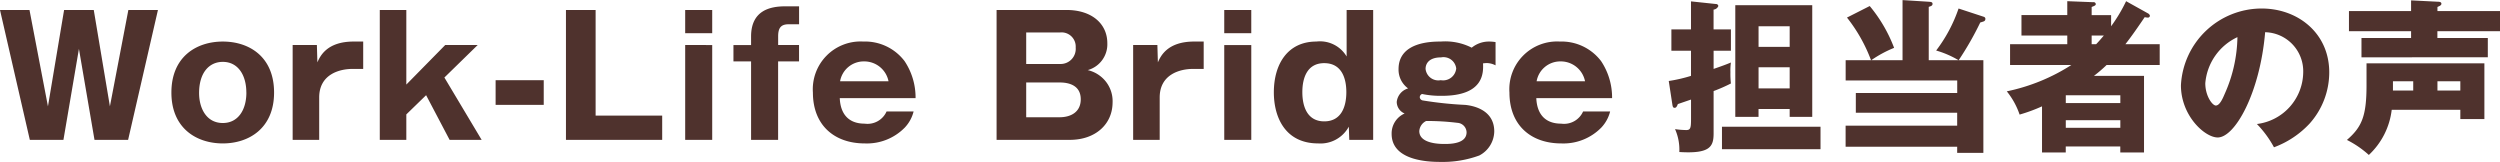 <svg xmlns="http://www.w3.org/2000/svg" width="273.156" height="17.69" viewBox="0 0 273.156 17.69">
  <defs>
    <style>
      .cls-1 {
        fill: #4f322d;
        fill-rule: evenodd;
      }
    </style>
  </defs>
  <path id="Work-Life_Bridge担当者の声" data-name="Work-Life Bridge担当者の声" class="cls-1" d="M388.7,1649h3.673l3.259-14.19H392.4l-2.016,10.53-1.765-10.53h-3.241l-1.764,10.53-2.017-10.53h-3.223l3.259,14.19h3.673l1.693-9.94Zm14.021,0.39c2.845,0,5.6-1.65,5.6-5.56,0-3.93-2.737-5.57-5.6-5.57s-5.618,1.64-5.618,5.57C397.1,1647.74,399.853,1649.39,402.716,1649.39Zm2.575-5.56c0,1.89-.9,3.33-2.575,3.33-1.8,0-2.593-1.62-2.593-3.28,0-2.19,1.08-3.4,2.593-3.4C404.39,1640.48,405.291,1641.94,405.291,1643.83Zm5.055-5.19V1649h2.9v-4.63c0-2.54,2.233-3.12,3.637-3.12h1.171v-2.99h-1.045c-2.953,0-3.673,1.63-3.961,2.27l-0.054-1.89h-2.647Zm14.582,5.48L427.5,1649H431l-4.07-6.81,3.637-3.55h-3.547l-4.249,4.32v-8.15h-2.9V1649h2.9v-2.78Zm12.852-1.64h-5.258v2.7h5.258v-2.7Zm12.943,6.52v-2.65h-7.274v-11.54h-3.241V1649h10.515Zm5.47-10.36H453.24V1649h2.953v-10.36Zm0-3.83H453.24v2.54h2.953v-2.54Zm7.2,3.83v-0.95c0-.99.36-1.32,1.17-1.32h1.117v-1.96h-1.5c-1.674,0-3.745.45-3.745,3.3v0.93h-1.926v1.79h1.926V1649h2.953v-8.57h2.287v-1.79h-2.287Zm15.014,5.8a7.147,7.147,0,0,0-1.207-4.05,5.418,5.418,0,0,0-4.5-2.13,5.218,5.218,0,0,0-5.51,5.57c0,3.6,2.377,5.56,5.654,5.56a5.787,5.787,0,0,0,4.393-1.74,3.942,3.942,0,0,0,.955-1.75h-2.953a2.277,2.277,0,0,1-2.395,1.33c-1.764,0-2.647-1.06-2.719-2.79h8.283Zm-8.247-1.84a2.622,2.622,0,0,1,2.593-2.17,2.7,2.7,0,0,1,2.7,2.17H470.16Zm25.112,6.4c2.755,0,4.663-1.68,4.663-4.11a3.453,3.453,0,0,0-1.35-2.86,3.528,3.528,0,0,0-1.369-.65,2.926,2.926,0,0,0,2.143-2.94c0-2.12-1.692-3.63-4.465-3.63h-7.635V1649h8.013Zm-4.772-11.73h3.674a1.545,1.545,0,0,1,1.728,1.64,1.653,1.653,0,0,1-1.728,1.8H490.5v-3.44Zm0,5.46h3.656c0.9,0,2.3.25,2.3,1.84,0,1.44-1.152,1.96-2.3,1.96H490.5v-3.8Zm11.681-4.09V1649h2.9v-4.63c0-2.54,2.233-3.12,3.637-3.12h1.17v-2.99h-1.044c-2.953,0-3.673,1.63-3.961,2.27l-0.054-1.89h-2.647Zm12.907,0h-2.953V1649h2.953v-10.36Zm0-3.83h-2.953v2.54h2.953v-2.54Zm10.423,5.09a3.379,3.379,0,0,0-3.313-1.64c-3.115,0-4.645,2.44-4.645,5.55,0,2.72,1.242,5.58,4.843,5.58a3.524,3.524,0,0,0,3.349-1.83L525.8,1649h2.611v-14.19h-2.9v5.09Zm-2.449.72c1.855,0,2.413,1.57,2.413,3.17,0,1.57-.54,3.19-2.413,3.19-1.854,0-2.394-1.62-2.394-3.19S521.208,1640.62,523.062,1640.62Zm18.722-2.3a4.429,4.429,0,0,0-.738-0.06,2.946,2.946,0,0,0-1.873.67,6.386,6.386,0,0,0-3.385-.67c-0.9,0-4.609,0-4.609,3.01a2.526,2.526,0,0,0,1.044,2.11,1.725,1.725,0,0,0-1.242,1.47,1.381,1.381,0,0,0,.864,1.27,2.373,2.373,0,0,0-1.422,2.23c0,2.86,3.835,3.06,5.275,3.06a11.6,11.6,0,0,0,4.3-.7,3.02,3.02,0,0,0,1.638-2.63c0-2.56-2.7-2.85-3.187-2.9a39.917,39.917,0,0,1-4.645-.49,0.391,0.391,0,0,1-.306-0.34,0.374,0.374,0,0,1,.252-0.36,9.977,9.977,0,0,0,2.16.2c4.646,0,4.538-2.58,4.5-3.55,0.234-.02.324-0.03,0.432-0.03a2.184,2.184,0,0,1,.936.25v-2.54Zm-5.96,1.67a1.4,1.4,0,0,1,1.657,1.21,1.443,1.443,0,0,1-1.693,1.28,1.4,1.4,0,0,1-1.656-1.23C534.132,1640.66,534.528,1639.99,535.824,1639.99Zm-1.62,6.95a26.912,26.912,0,0,1,3.4.2,1.071,1.071,0,0,1,1.008,1.03c0,1.19-1.566,1.28-2.358,1.28-0.523,0-2.809,0-2.809-1.41A1.33,1.33,0,0,1,534.2,1646.94Zm20.306-2.5a7.152,7.152,0,0,0-1.206-4.05,5.42,5.42,0,0,0-4.5-2.13,5.217,5.217,0,0,0-5.509,5.57c0,3.6,2.376,5.56,5.653,5.56a5.791,5.791,0,0,0,4.394-1.74,3.949,3.949,0,0,0,.954-1.75h-2.953a2.277,2.277,0,0,1-2.395,1.33c-1.764,0-2.646-1.06-2.718-2.79h8.282Zm-8.246-1.84a2.621,2.621,0,0,1,2.592-2.17,2.7,2.7,0,0,1,2.7,2.17h-5.293Zm27.651,3.03v0.86h2.466v-12.2h-8.408v12.2h2.539v-0.86h3.4Zm-3.4-2.25v-2.31h3.4v2.31h-3.4Zm0-4.54v-2.25h3.4v2.25h-3.4Zm-4.916-1.91v-2.16a0.632,0.632,0,0,0,.522-0.39,0.248,0.248,0,0,0-.252-0.22l-2.737-.29v3.06h-2.142v2.33h2.142v2.75a16.429,16.429,0,0,1-2.43.56l0.4,2.61c0.036,0.22.09,0.32,0.234,0.32s0.234-.07.36-0.41c0.27-.09,1.224-0.42,1.44-0.49v2.16c0,0.96-.072,1.17-0.522,1.17a9.136,9.136,0,0,1-1.224-.1,5.536,5.536,0,0,1,.468,2.5c3.349,0.21,3.745-.58,3.745-2.04v-4.62a17.745,17.745,0,0,0,1.891-.83,9.528,9.528,0,0,1-.054-1.24,6.173,6.173,0,0,1,.054-1.05c-0.432.18-.847,0.34-1.891,0.7v-1.99h1.891v-2.33H565.6Zm0.918,10.64v2.45h10.768v-2.45H566.514Zm28.785-11.79a0.243,0.243,0,0,0-.162-0.22l-2.772-.91a16.135,16.135,0,0,1-2.449,4.59,10.45,10.45,0,0,1,2.449,1.06h-3.259v-5.83c0.252-.08.414-0.13,0.414-0.33s-0.18-.21-0.414-0.23l-2.863-.18v6.57h-3.421a12.559,12.559,0,0,1,2.5-1.35,15.922,15.922,0,0,0-2.665-4.57l-2.485,1.26a17.179,17.179,0,0,1,2.629,4.66h-2.773v2.21h12.19v1.37H581.147v2.16h11.074v1.41h-12.19v2.3h12.19v0.67h2.862V1640.3h-2.7a33.57,33.57,0,0,0,2.358-4.12c0.126-.04.27-0.08,0.4-0.13A0.272,0.272,0,0,0,595.3,1635.78Zm15.372-1.93a17.141,17.141,0,0,1-1.639,2.74v-1.22h-2.125v-0.89c0.325-.12.451-0.18,0.451-0.32a0.236,0.236,0,0,0-.289-0.2l-2.826-.11v1.52h-5.006v2.23h5.006v0.95H598v2.27h6.7a20.889,20.889,0,0,1-7.058,2.88,8.22,8.22,0,0,1,1.4,2.54,18.094,18.094,0,0,0,2.449-.9v5.04h2.593v-0.66h5.959v0.66h2.593v-8.37h-5.474a15.2,15.2,0,0,0,1.387-1.19h5.8v-2.27H610.6c0.306-.39.918-1.19,2.106-2.95,0.162,0.02.234,0.04,0.306,0.04a0.225,0.225,0,0,0,.27-0.2,0.4,0.4,0,0,0-.18-0.24Zm-6.59,13.83v-0.83h5.959v0.83h-5.959Zm0-2.7v-0.85h5.959v0.85h-5.959Zm2.826-6.43v-0.95h1.333c-0.486.57-.684,0.79-0.846,0.95h-0.487Zm19.927,11.26a10.1,10.1,0,0,0,3.907-2.61,8.409,8.409,0,0,0,2.125-5.57c0-4.3-3.439-6.98-7.383-6.98a8.839,8.839,0,0,0-8.822,8.39c0,3.33,2.611,5.7,4.015,5.7,1.909,0,4.627-4.91,5.186-11.5a4.264,4.264,0,0,1,4.159,4.41,5.758,5.758,0,0,1-5.06,5.62A11.421,11.421,0,0,1,626.834,1649.81Zm-4-12.03a15.724,15.724,0,0,1-1.387,6.19c-0.2.47-.54,1.28-0.972,1.28-0.378,0-1.152-1.04-1.152-2.43A6.111,6.111,0,0,1,622.837,1637.78Zm24.355,7.94v1.01h2.629v-6.09H636.947v2.4c0,3.35-.5,4.55-2.142,5.97a10.682,10.682,0,0,1,2.394,1.64,8.029,8.029,0,0,0,2.5-4.93h7.49Zm-2.5-3.12h2.5v1.01h-2.5v-1.01Zm-2.647,1.01h-2.215v-1.01h2.215v1.01Zm2.647-8.68v-0.45c0.324-.14.432-0.21,0.432-0.36,0-.19-0.252-0.21-0.342-0.21l-2.971-.15v1.17h-6.788v2.2h6.788v0.74h-5.42v2.11H650.2v-2.11H644.69v-0.74h6.842v-2.2H644.69Z" transform="translate(-378.375 -1633.72)"/>
</svg>
